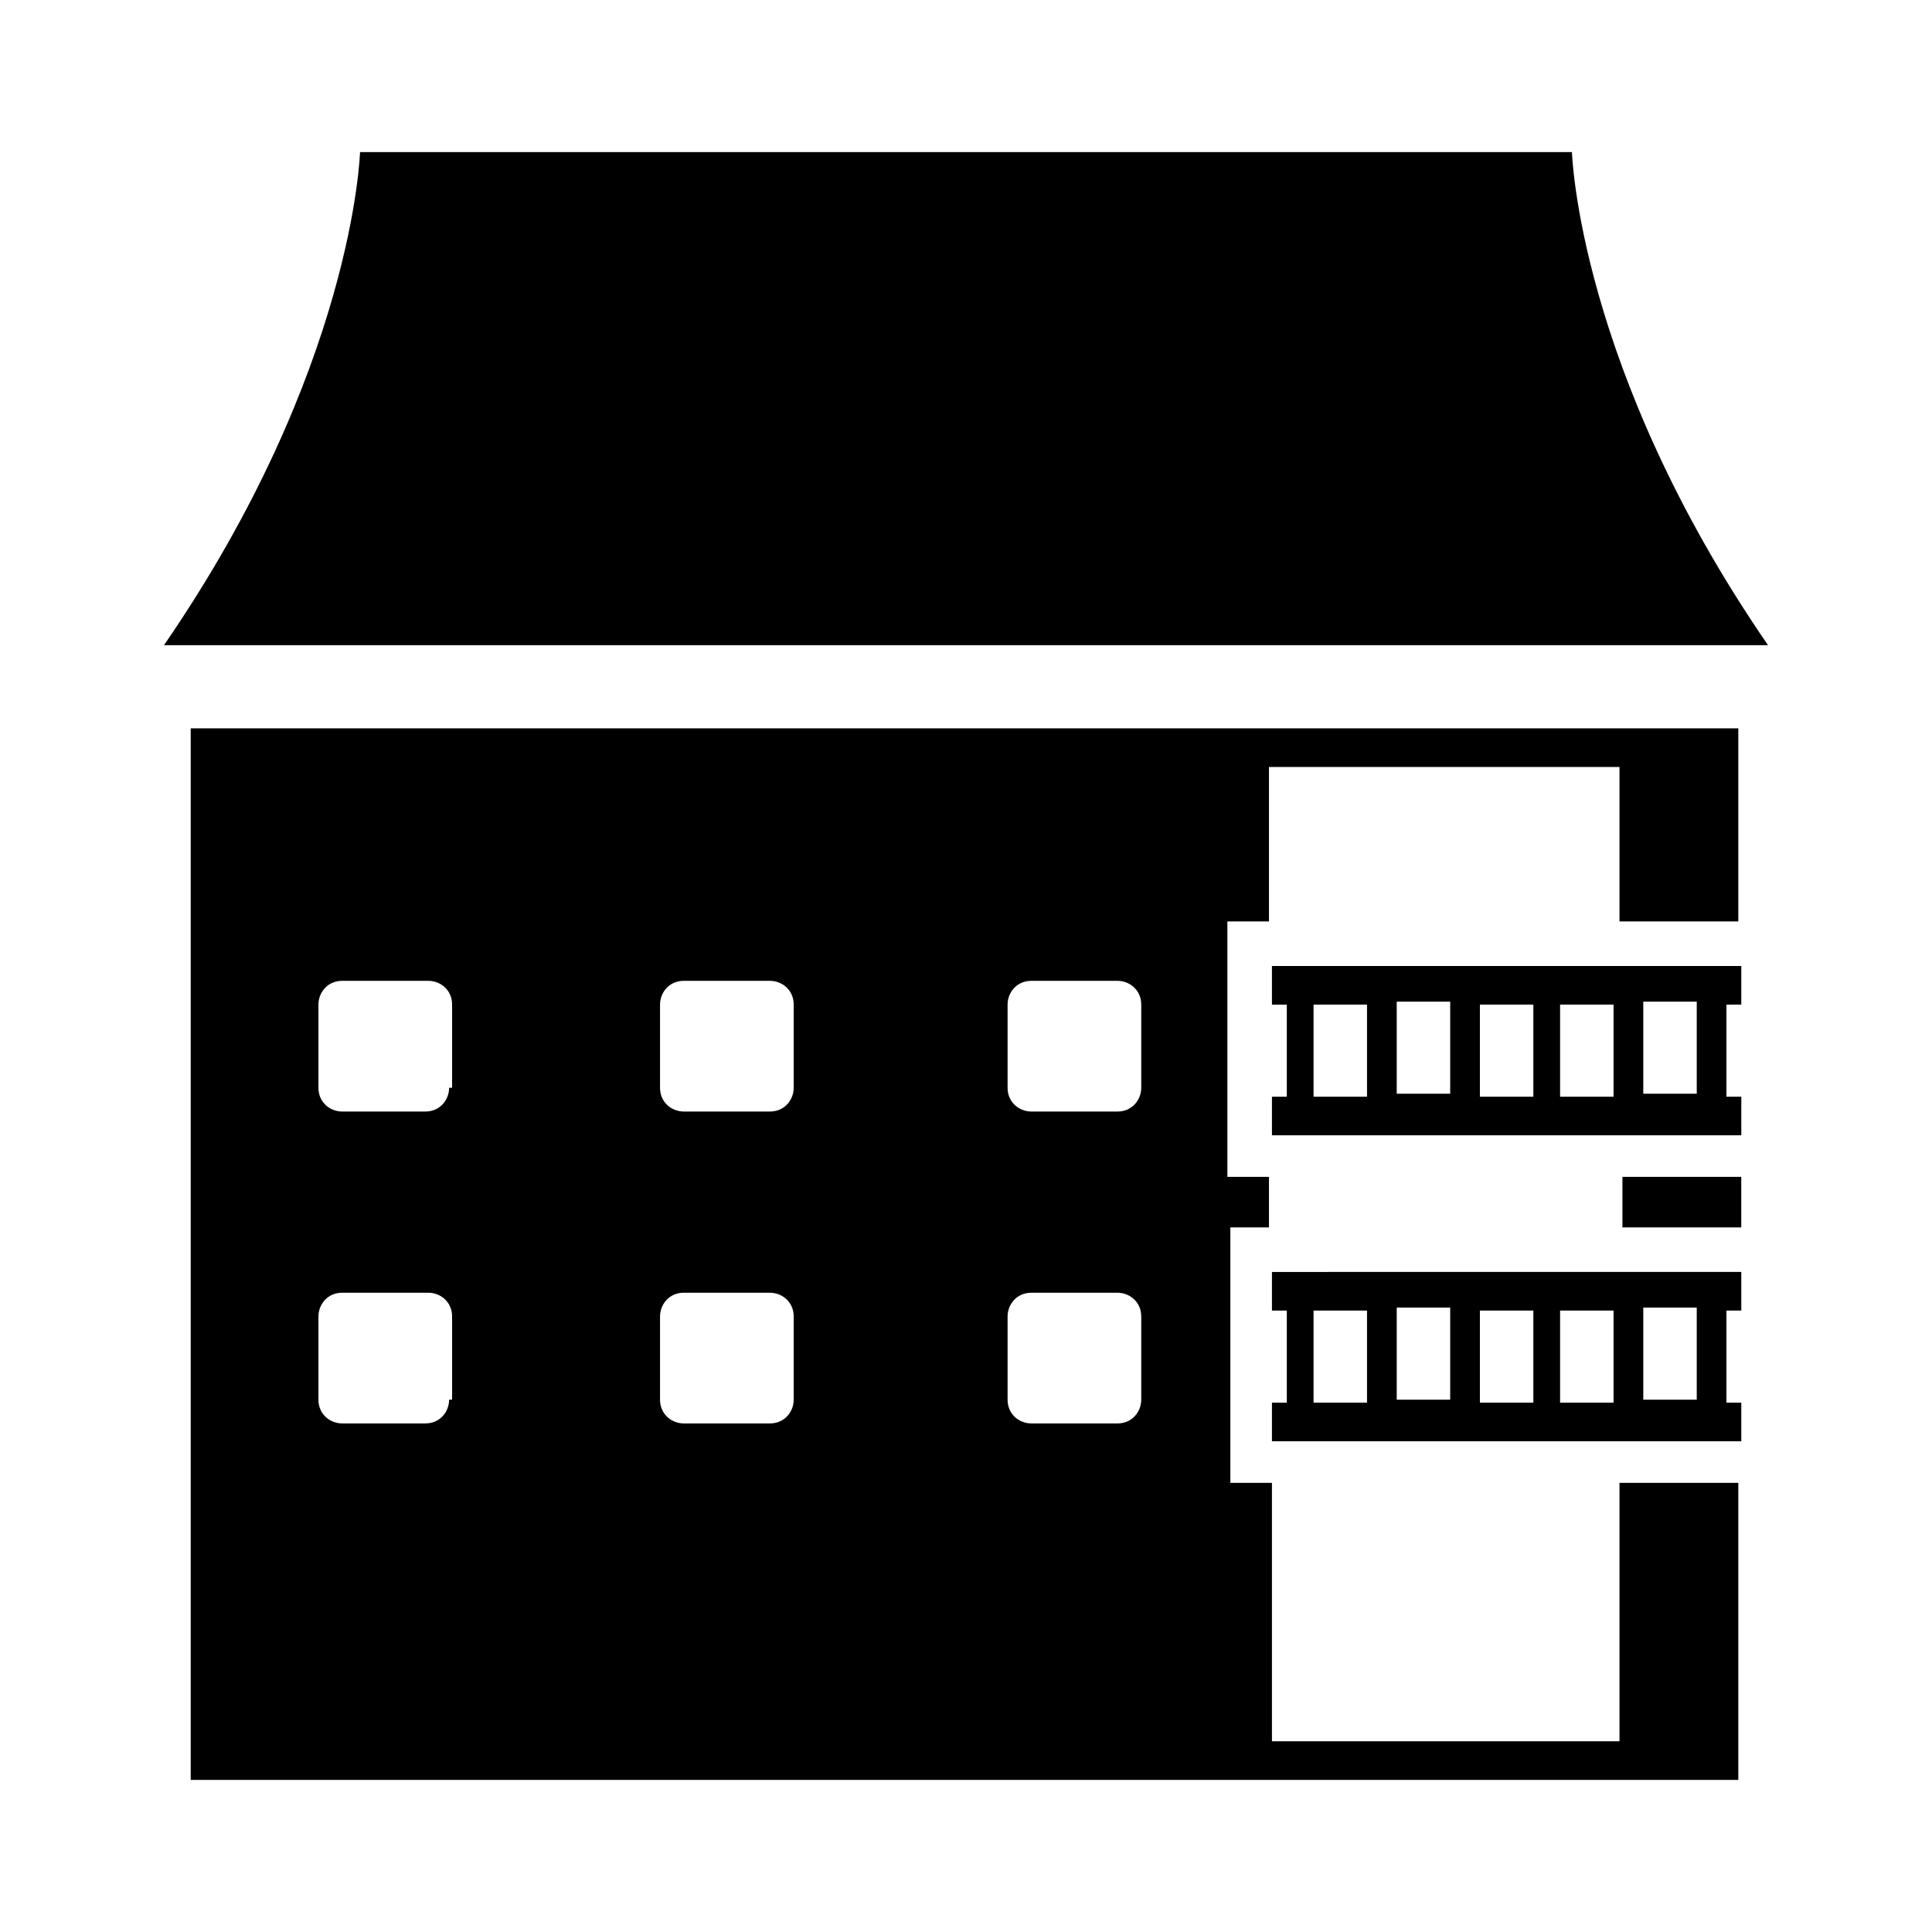 <?xml version="1.0" encoding="UTF-8"?>
<!-- Uploaded to: SVG Repo, www.svgrepo.com, Generator: SVG Repo Mixer Tools -->
<svg fill="#000000" width="800px" height="800px" version="1.1" viewBox="144 144 512 512" xmlns="http://www.w3.org/2000/svg">
 <g>
  <path d="m560.59 184.3h-321.18s-1.574 57.465-51.957 130.68h425.09c-50.379-73.211-51.957-130.68-51.957-130.68z"/>
  <path d="m469.27 469.27h11.02v-13.383h-11.02v-67.699h11.02v-40.934h92.891v40.934h31.488v-51.168h-410.13v278.67h410.13v-78.719h-31.488v68.488l-92.102-0.004v-68.488h-11.02l-0.004-67.695zm-206.25 45.656c0 3.148-2.363 6.297-6.297 6.297h-22.039c-3.148 0-6.297-2.363-6.297-6.297v-22.043c0-3.148 2.363-6.297 6.297-6.297h22.828c3.148 0 6.297 2.363 6.297 6.297v22.043zm0-82.656c0 3.148-2.363 6.297-6.297 6.297h-22.039c-3.148 0-6.297-2.363-6.297-6.297v-22.043c0-3.148 2.363-6.297 6.297-6.297h22.828c3.148 0 6.297 2.363 6.297 6.297v22.043zm91.316 82.656c0 3.148-2.363 6.297-6.297 6.297h-22.828c-3.148 0-6.297-2.363-6.297-6.297v-22.043c0-3.148 2.363-6.297 6.297-6.297h22.828c3.148 0 6.297 2.363 6.297 6.297zm0-82.656c0 3.148-2.363 6.297-6.297 6.297h-22.828c-3.148 0-6.297-2.363-6.297-6.297v-22.043c0-3.148 2.363-6.297 6.297-6.297h22.828c3.148 0 6.297 2.363 6.297 6.297zm92.105 82.656c0 3.148-2.363 6.297-6.297 6.297h-22.828c-3.148 0-6.297-2.363-6.297-6.297v-22.043c0-3.148 2.363-6.297 6.297-6.297h22.828c3.148 0 6.297 2.363 6.297 6.297zm0-82.656c0 3.148-2.363 6.297-6.297 6.297h-22.828c-3.148 0-6.297-2.363-6.297-6.297v-22.043c0-3.148 2.363-6.297 6.297-6.297h22.828c3.148 0 6.297 2.363 6.297 6.297zm127.52 37h31.488v-13.383h-31.488z"/>
  <path d="m605.46 410.23v-10.234l-124.38 0.004v10.234h3.938v24.402h-3.938v10.234h124.38v-10.234h-3.938v-24.402zm-69.273 0h14.168v24.402h-14.168zm-7.871 23.617h-14.168v-24.402h14.168zm29.125-23.617h14.168v24.402l-14.168 0.004zm-65.336 0h14.168v24.402h-14.168zm101.55 23.617h-14.168v-24.402h14.168z"/>
  <path d="m605.46 491.31v-10.234l-124.38 0.004v10.234h3.938v24.402h-3.938v10.23h124.38v-10.234h-3.938v-24.402zm-69.273 0h14.168v24.402h-14.168zm-7.871 23.617h-14.168v-24.402h14.168zm29.125-23.617h14.168v24.402l-14.168 0.004zm-65.336 0h14.168v24.402h-14.168zm101.55 23.617h-14.168v-24.402h14.168z"/>
 </g>
</svg>